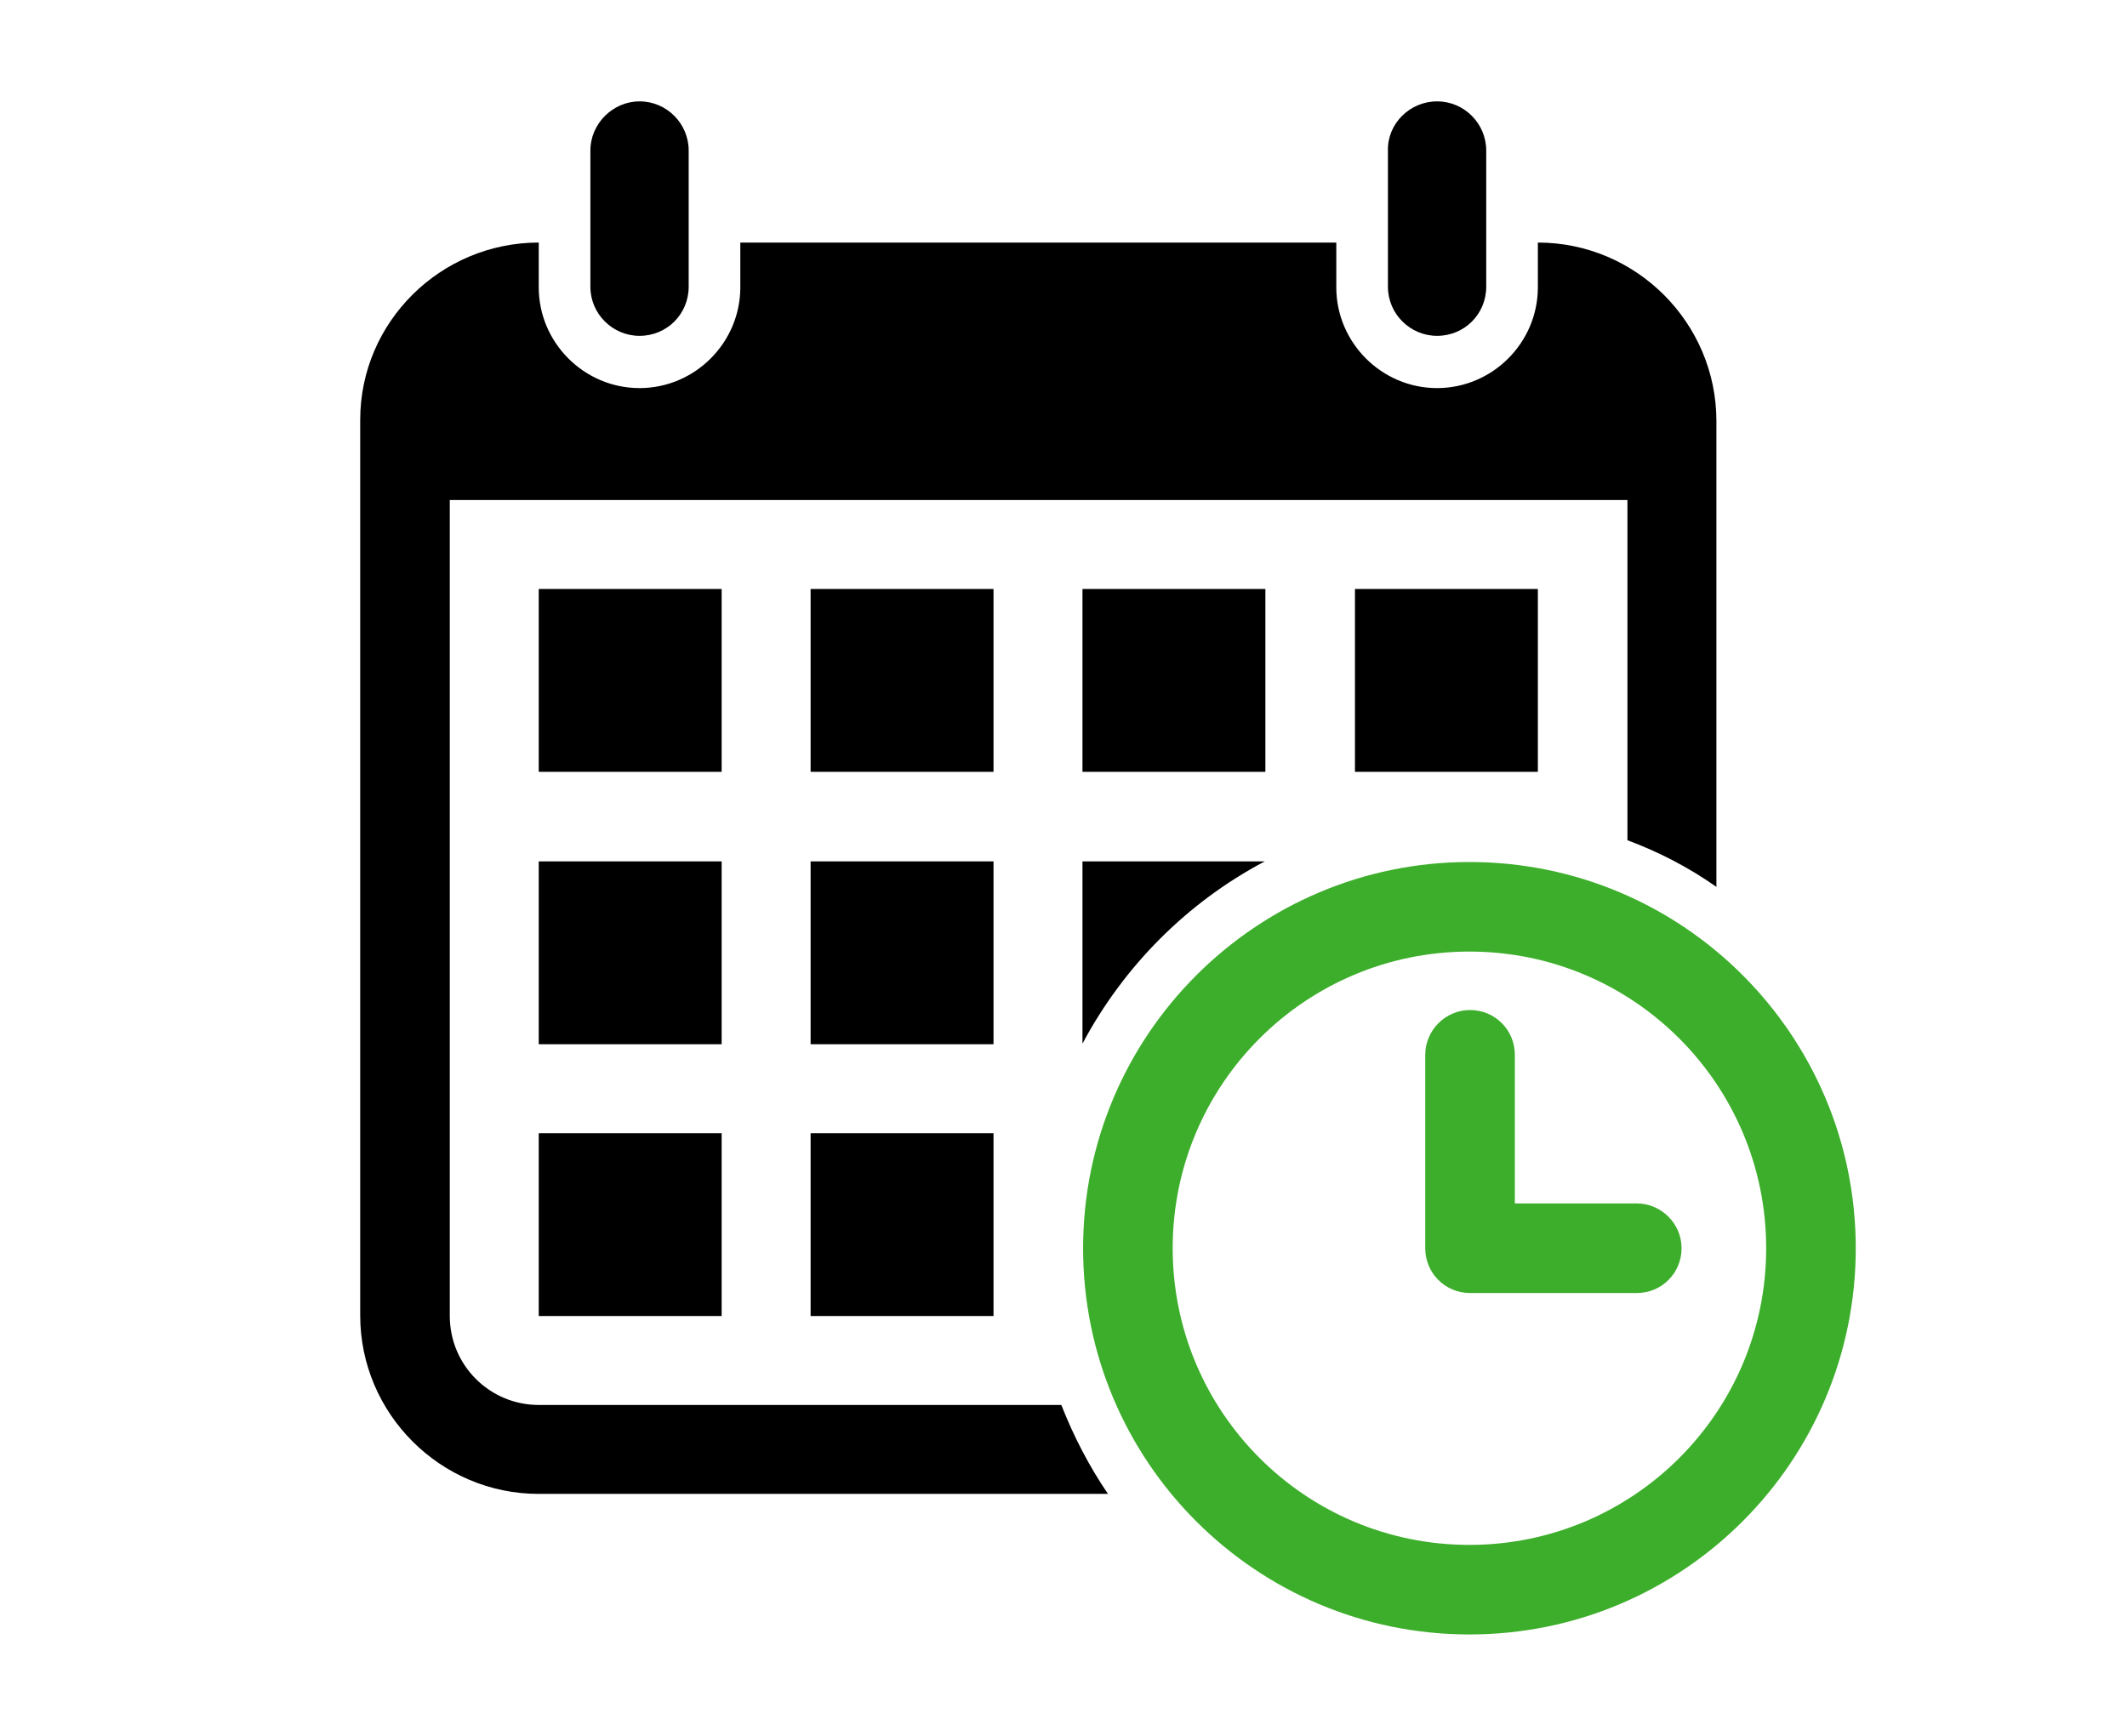 <?xml version="1.0" encoding="utf-8"?>
<!-- Generator: Adobe Illustrator 25.2.0, SVG Export Plug-In . SVG Version: 6.00 Build 0)  -->
<svg version="1.1" id="Layer_1" xmlns="http://www.w3.org/2000/svg" xmlns:xlink="http://www.w3.org/1999/xlink" x="0px" y="0px"
	 viewBox="0 0 341.9 279.1" style="enable-background:new 0 0 341.9 279.1;" xml:space="preserve">
<style type="text/css">
	.st0{fill-rule:evenodd;clip-rule:evenodd;}
	.st1{fill-rule:evenodd;clip-rule:evenodd;fill:#3DAE2B;}
</style>
<path class="st0" d="M119,39h95.8v7.2c0,8.9,7.3,16.2,16.2,16.2l0,0c8.9,0,16.2-7.3,16.2-16.2V39c15.8,0,28.7,12.9,28.7,28.7v74.9
	c-4.4-3.1-9.2-5.6-14.3-7.5V80.4H72.3v131.2c0,7.9,6.4,14.3,14.3,14.3h84c2,5.1,4.5,9.9,7.5,14.3H86.6c-15.8,0-28.7-12.9-28.7-28.7
	v-144C57.9,51.8,70.8,39,86.6,39v7.2c0,8.9,7.3,16.2,16.2,16.2l0,0c8.9,0,16.2-7.3,16.2-16.2V39z"/>
<path class="st1" d="M236.2,138.6c34.3,0,62.1,27.8,62.1,62.1s-27.8,62.1-62.1,62.1s-62.1-27.8-62.1-62.1S202,138.6,236.2,138.6
	L236.2,138.6z M243.4,193.5h19.7c3.9,0,7.2,3.2,7.2,7.2s-3.2,7.2-7.2,7.2h-26.8c-4,0-7.2-3.2-7.2-7.2v-31.1c0-3.9,3.2-7.2,7.2-7.2
	s7.2,3.2,7.2,7.2v23.9H243.4z M236.2,153c26.4,0,47.7,21.4,47.7,47.7c0,26.4-21.4,47.7-47.7,47.7c-26.4,0-47.7-21.4-47.7-47.7
	C188.5,174.3,209.9,153,236.2,153L236.2,153z"/>
<path class="st0" d="M231,16.3L231,16.3c4.4,0,7.9,3.6,7.9,7.9v21.9c0,4.4-3.5,7.9-7.9,7.9l0,0c-4.3,0-7.9-3.5-7.9-7.9V24.2
	C223,19.9,226.6,16.3,231,16.3L231,16.3z"/>
<rect x="217.8" y="94.7" class="st0" width="29.4" height="29.4"/>
<path class="st0" d="M174,138.5h29.3c-12.5,6.6-22.7,16.9-29.3,29.3V138.5z"/>
<rect x="174" y="94.7" class="st0" width="29.4" height="29.4"/>
<rect x="130.3" y="182.2" class="st0" width="29.4" height="29.4"/>
<rect x="130.3" y="138.5" class="st0" width="29.4" height="29.4"/>
<rect x="130.3" y="94.7" class="st0" width="29.4" height="29.4"/>
<rect x="86.6" y="182.2" class="st0" width="29.4" height="29.4"/>
<rect x="86.6" y="138.5" class="st0" width="29.4" height="29.4"/>
<rect x="86.6" y="94.7" class="st0" width="29.4" height="29.4"/>
<path class="st0" d="M102.8,16.3L102.8,16.3c4.4,0,7.9,3.6,7.9,7.9v21.9c0,4.4-3.5,7.9-7.9,7.9l0,0c-4.3,0-7.9-3.5-7.9-7.9V24.2
	C94.9,19.9,98.5,16.3,102.8,16.3L102.8,16.3z"/>
</svg>
